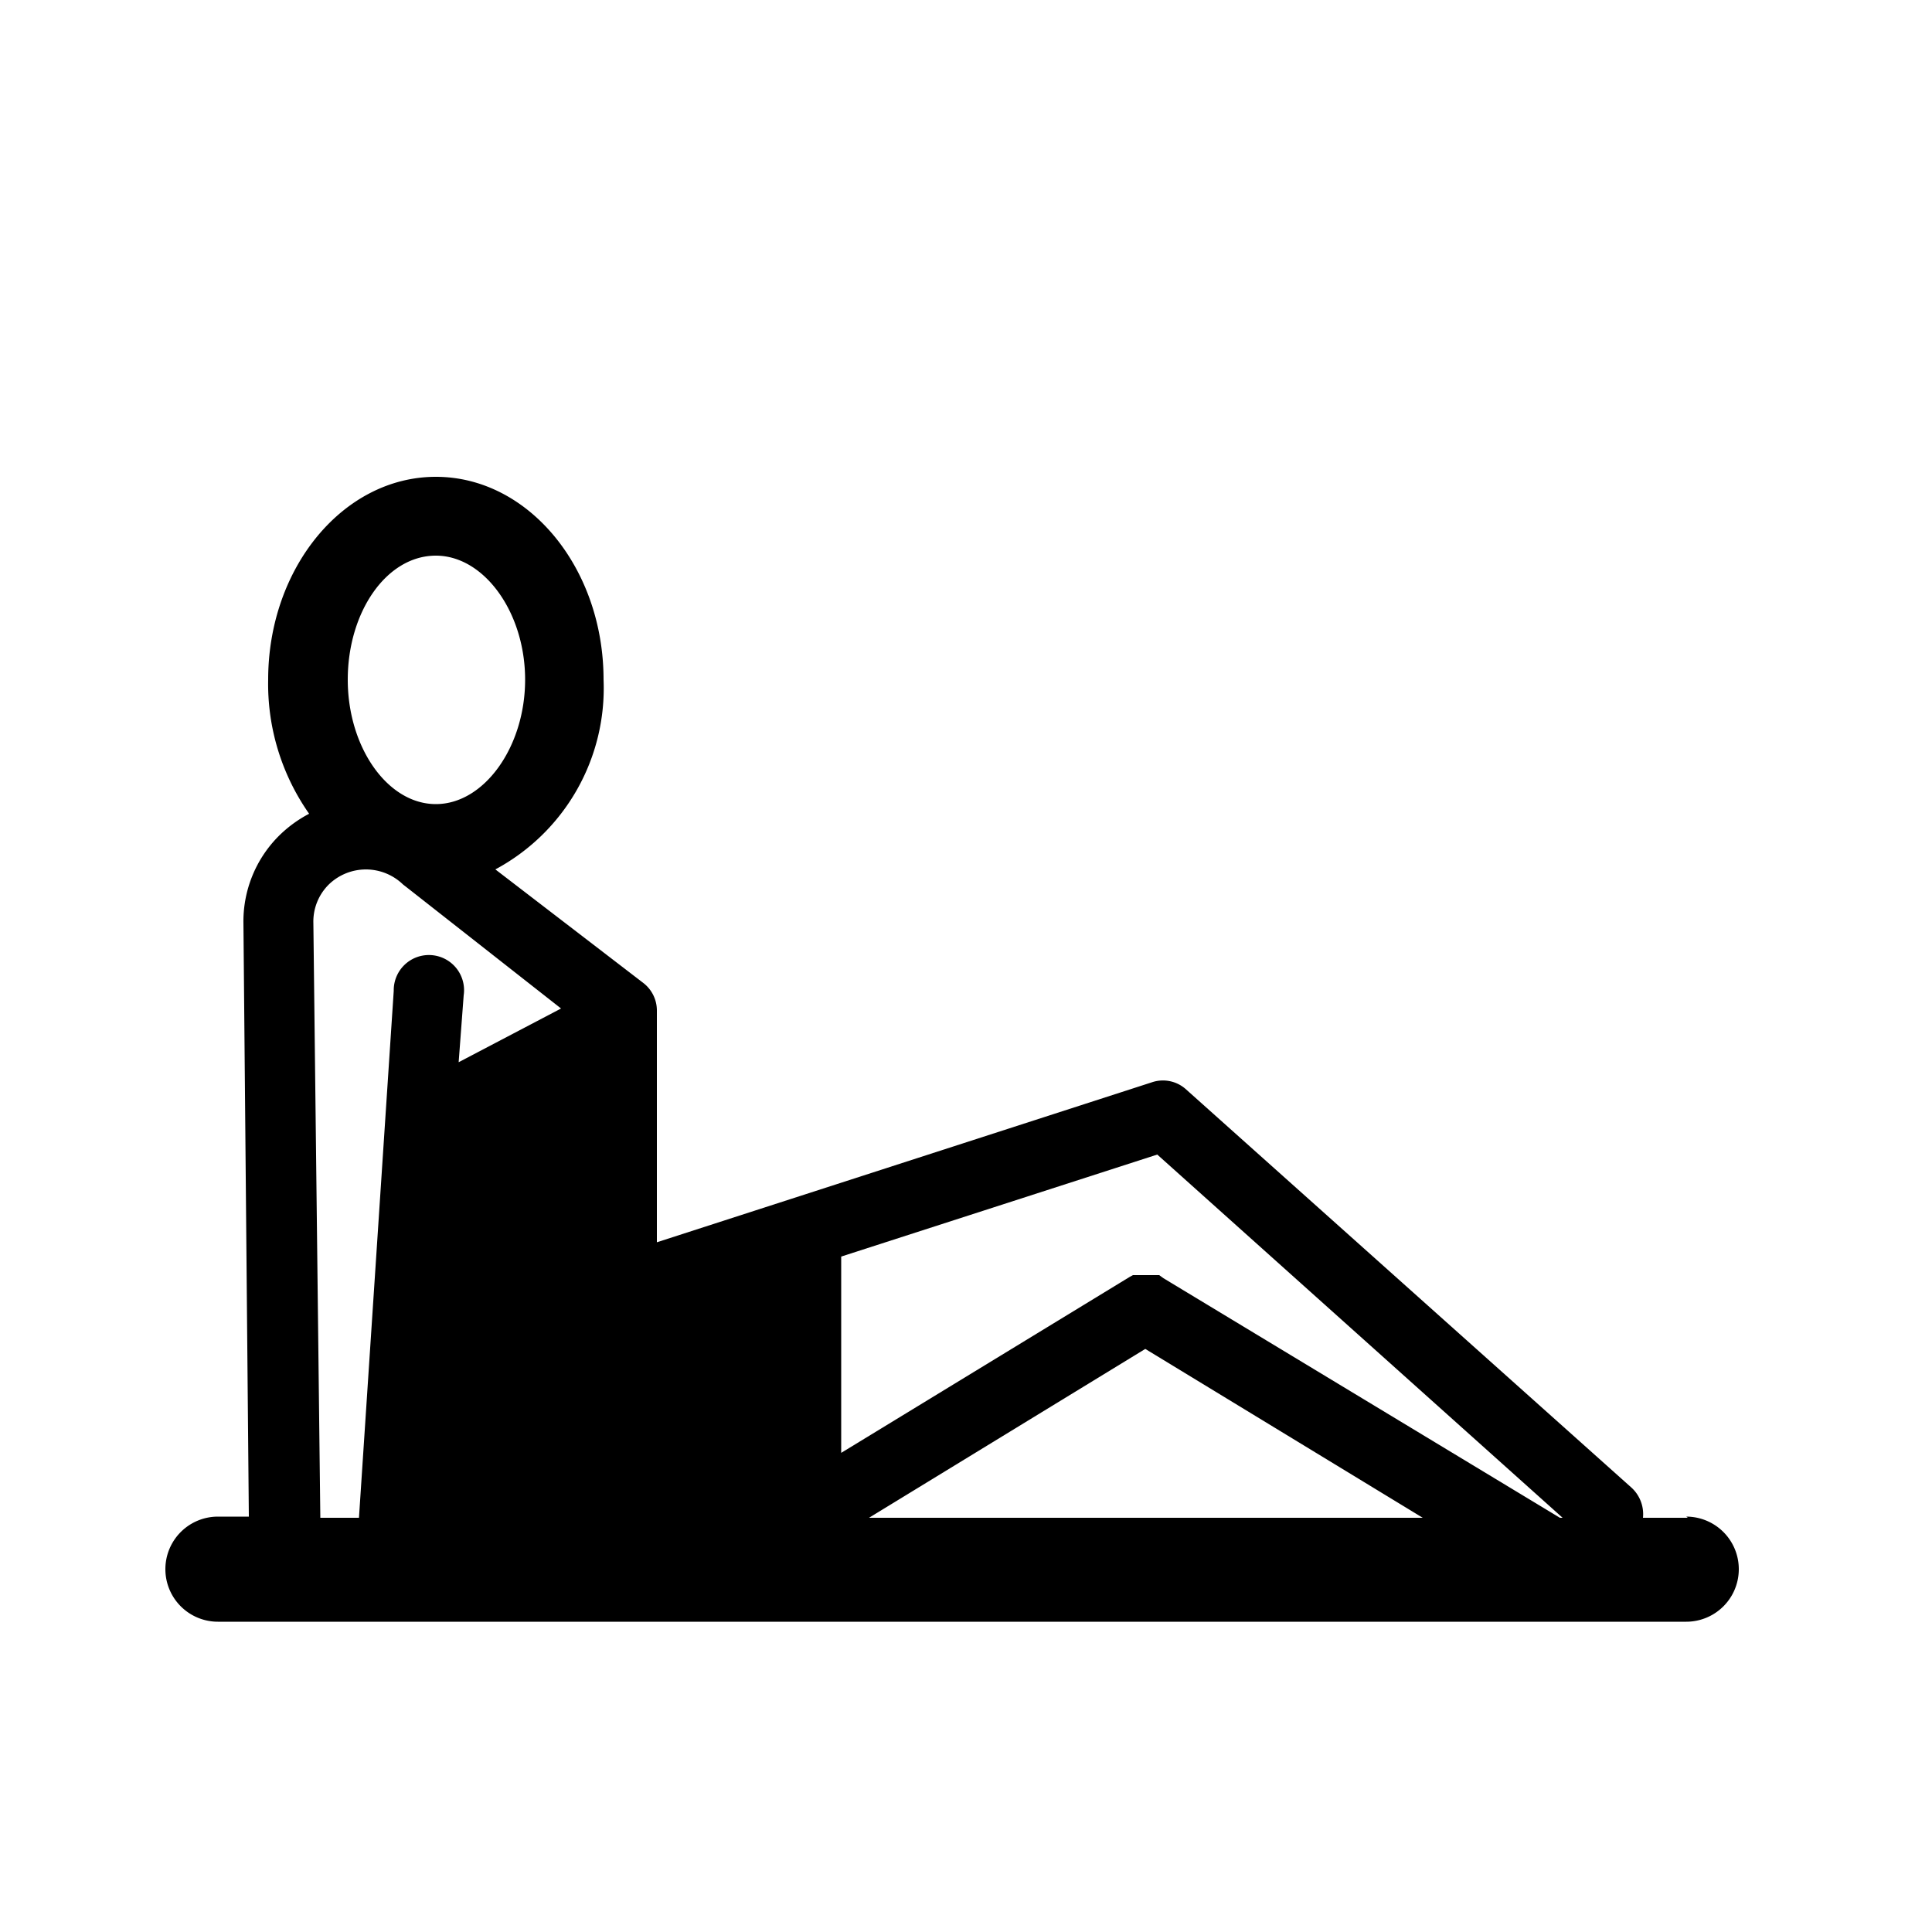 <svg id="Ebene_1" data-name="Ebene 1" xmlns="http://www.w3.org/2000/svg" viewBox="0 0 50 50"><title>spa_adultsRange</title><path d="M43.68,39.28H42.52a.93.93,0,0,0-.32-.8L30.68,28.18a.89.89,0,0,0-.87-.17L17,32.15v-6a.9.9,0,0,0-.35-.71L12.82,22.5a5.32,5.32,0,0,0,2.8-4.91c0-2.89-1.94-5.25-4.34-5.25S6.94,14.7,6.94,17.59A5.85,5.85,0,0,0,8,21.06a3.24,3.24,0,0,0-.8.59A3.13,3.13,0,0,0,6.3,23.9l.14,15.35.92,0H5.64a1.36,1.36,0,0,0,0,2.72h38a1.36,1.36,0,0,0,0-2.72Zm-32.4-24.9c1.25,0,2.31,1.47,2.31,3.21s-1.06,3.22-2.31,3.22S9,19.34,9,17.59,10,14.38,11.28,14.38Zm.59,13.11L12,25.76a.91.91,0,1,0-1.81-.12L9.29,39.28h-1L8.11,23.89a1.35,1.35,0,0,1,.4-1,1.38,1.38,0,0,1,1.92,0l.09.07,4,3.14ZM22.49,39.28l7.15-4.37,7.18,4.37Zm7.62-6.2,0,0L30,33l-.08,0-.08,0h-.35l-.09,0-.08,0-.09.05,0,0-7.46,4.55V32.52l8.18-2.64,10.49,9.4h-.07Z"/></svg>